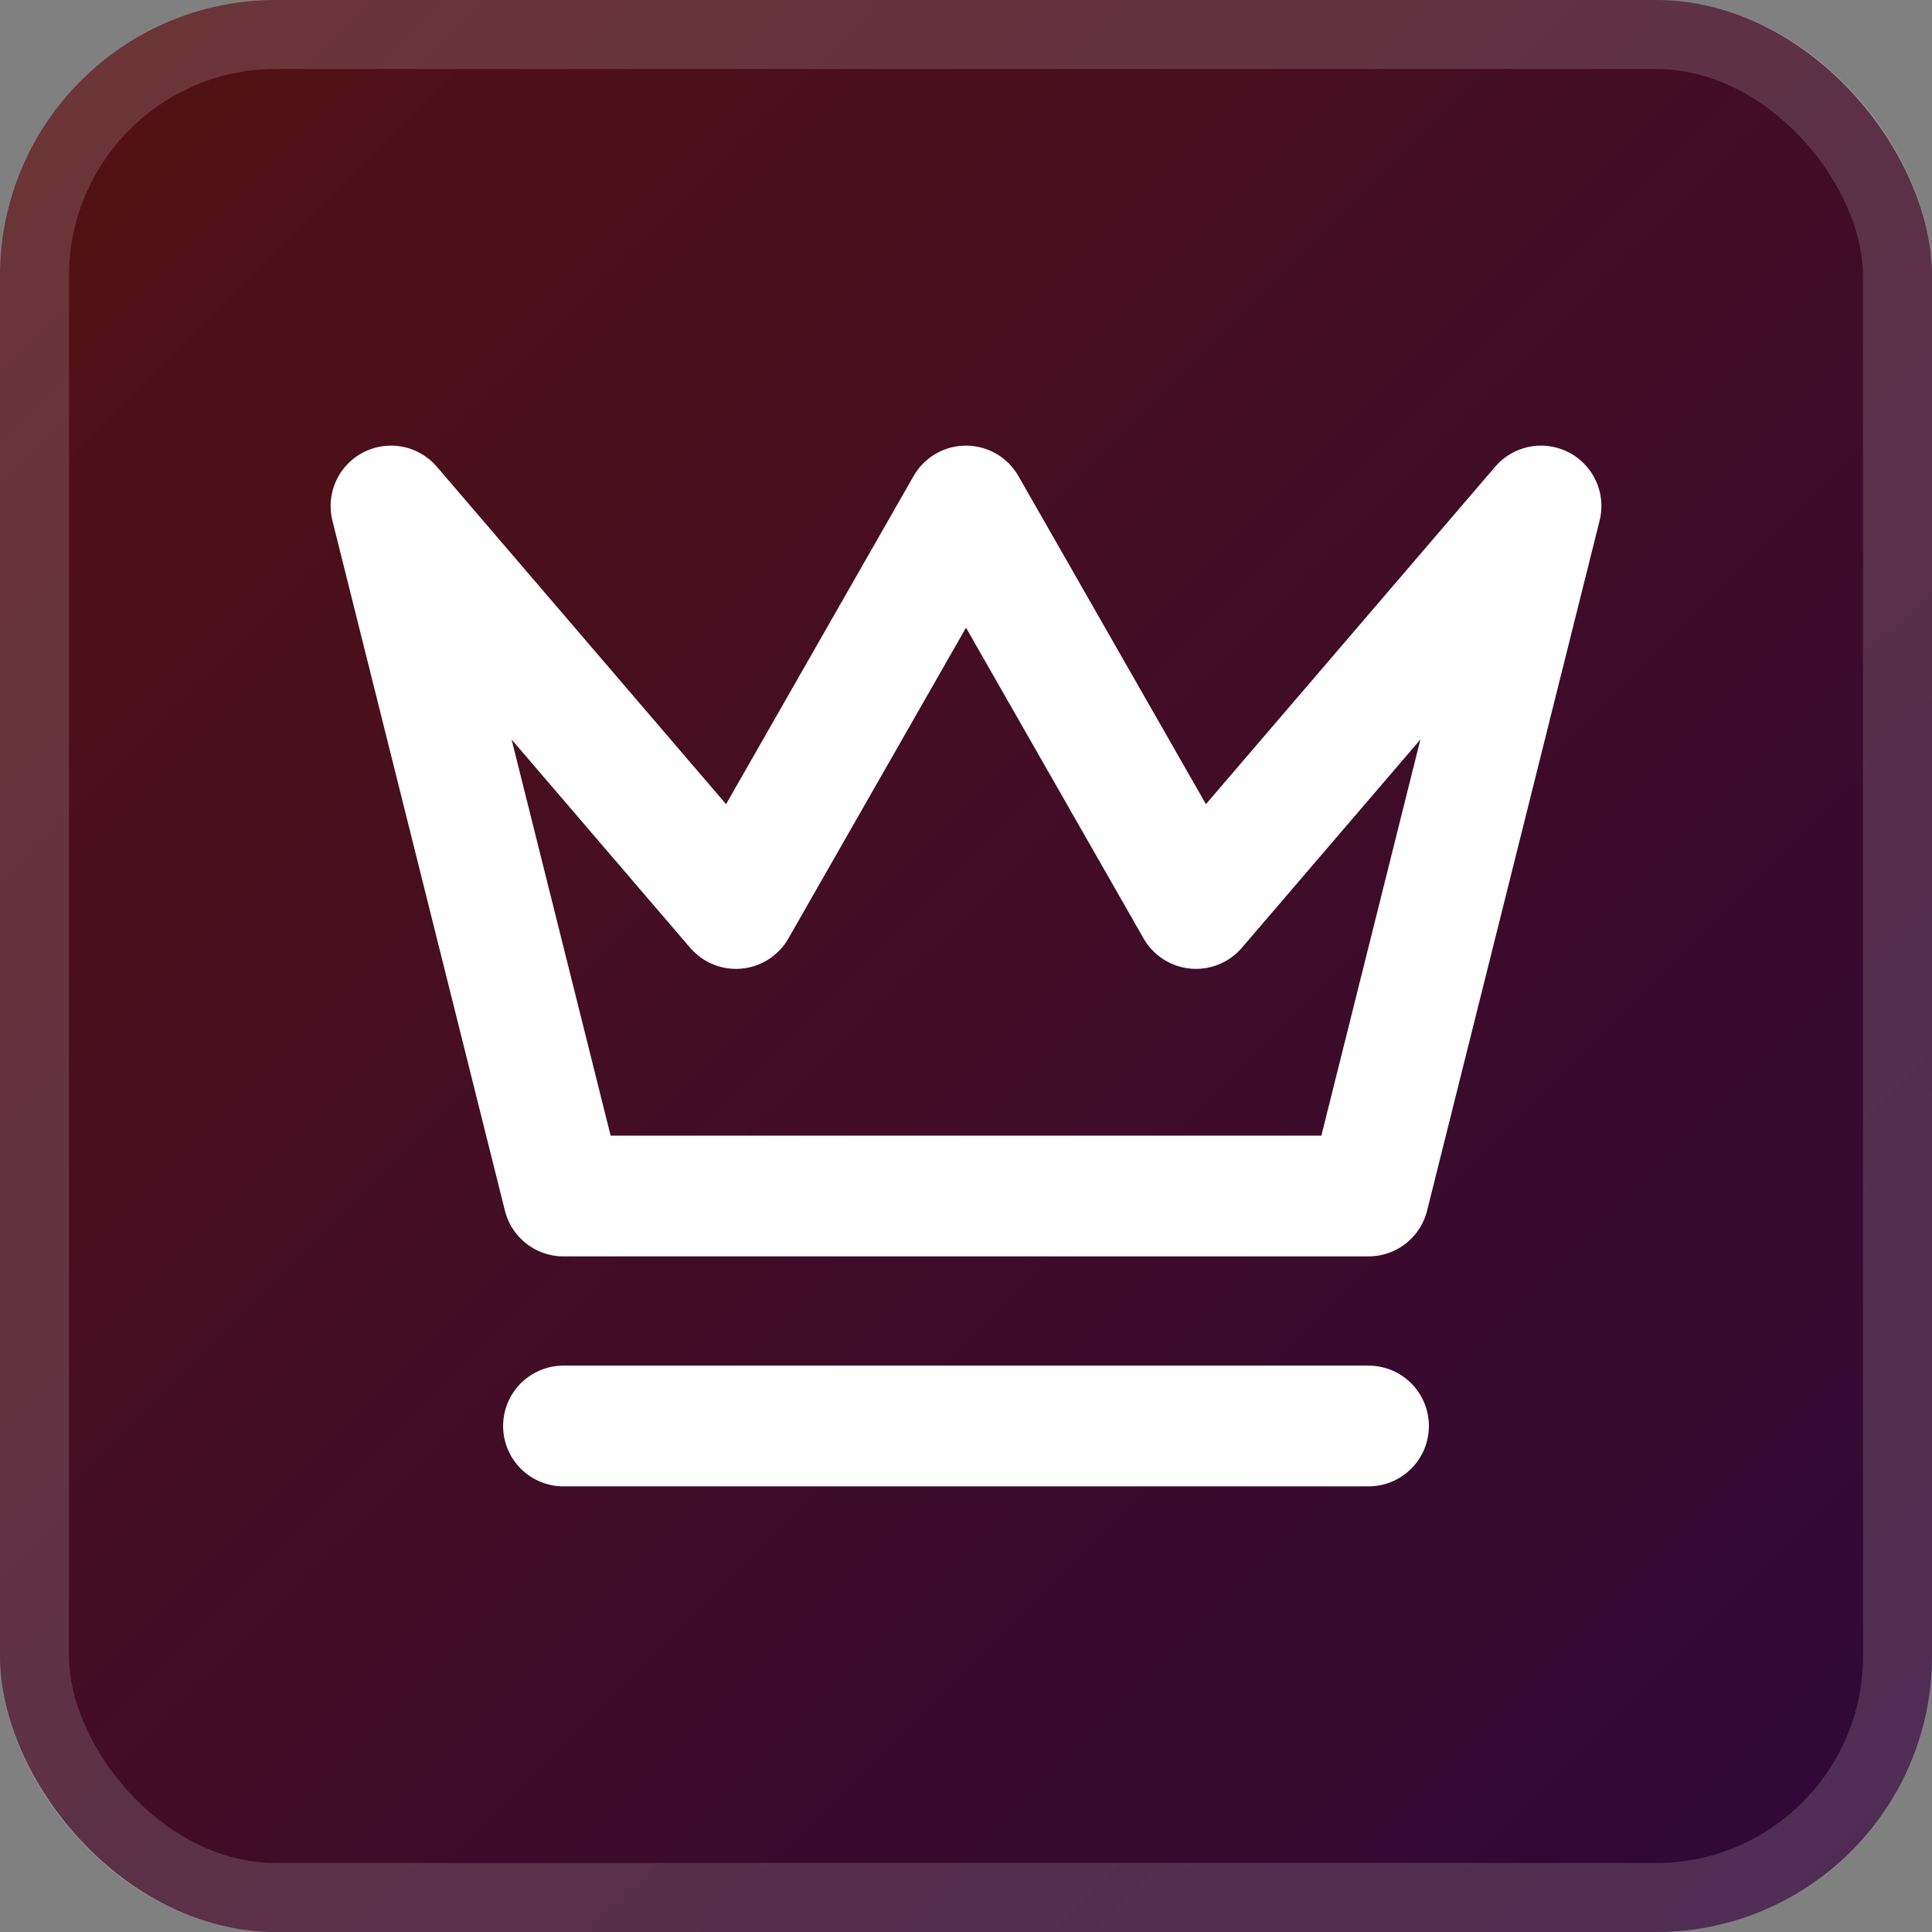 <svg width="56" height="56" viewBox="0 0 56 56" fill="none" xmlns="http://www.w3.org/2000/svg">
<rect x="0" y="0" width="56" height="56" fill="#808080" stroke="none"/>
<rect width="56" height="56" rx="8" fill="url(#paint0_linear_146_28)"/>
<path d="M16.333 41.333H39.667M11.333 14.667L16.333 34.667H39.667L44.667 14.667L34.667 26.333L28 14.667L21.333 26.333L11.333 14.667Z" stroke="white" stroke-width="3.5" stroke-linecap="round" stroke-linejoin="round"/>
<rect x="1" y="1" width="54" height="54" rx="7" stroke="white" stroke-opacity="0.15" stroke-width="2"/>
<defs>
<linearGradient id="paint0_linear_146_28" x1="0" y1="0" x2="56" y2="56" gradientUnits="userSpaceOnUse">
<stop stop-color="#531212"/>
<stop offset="1" stop-color="#2F0739"/>
</linearGradient>
</defs>
</svg>
